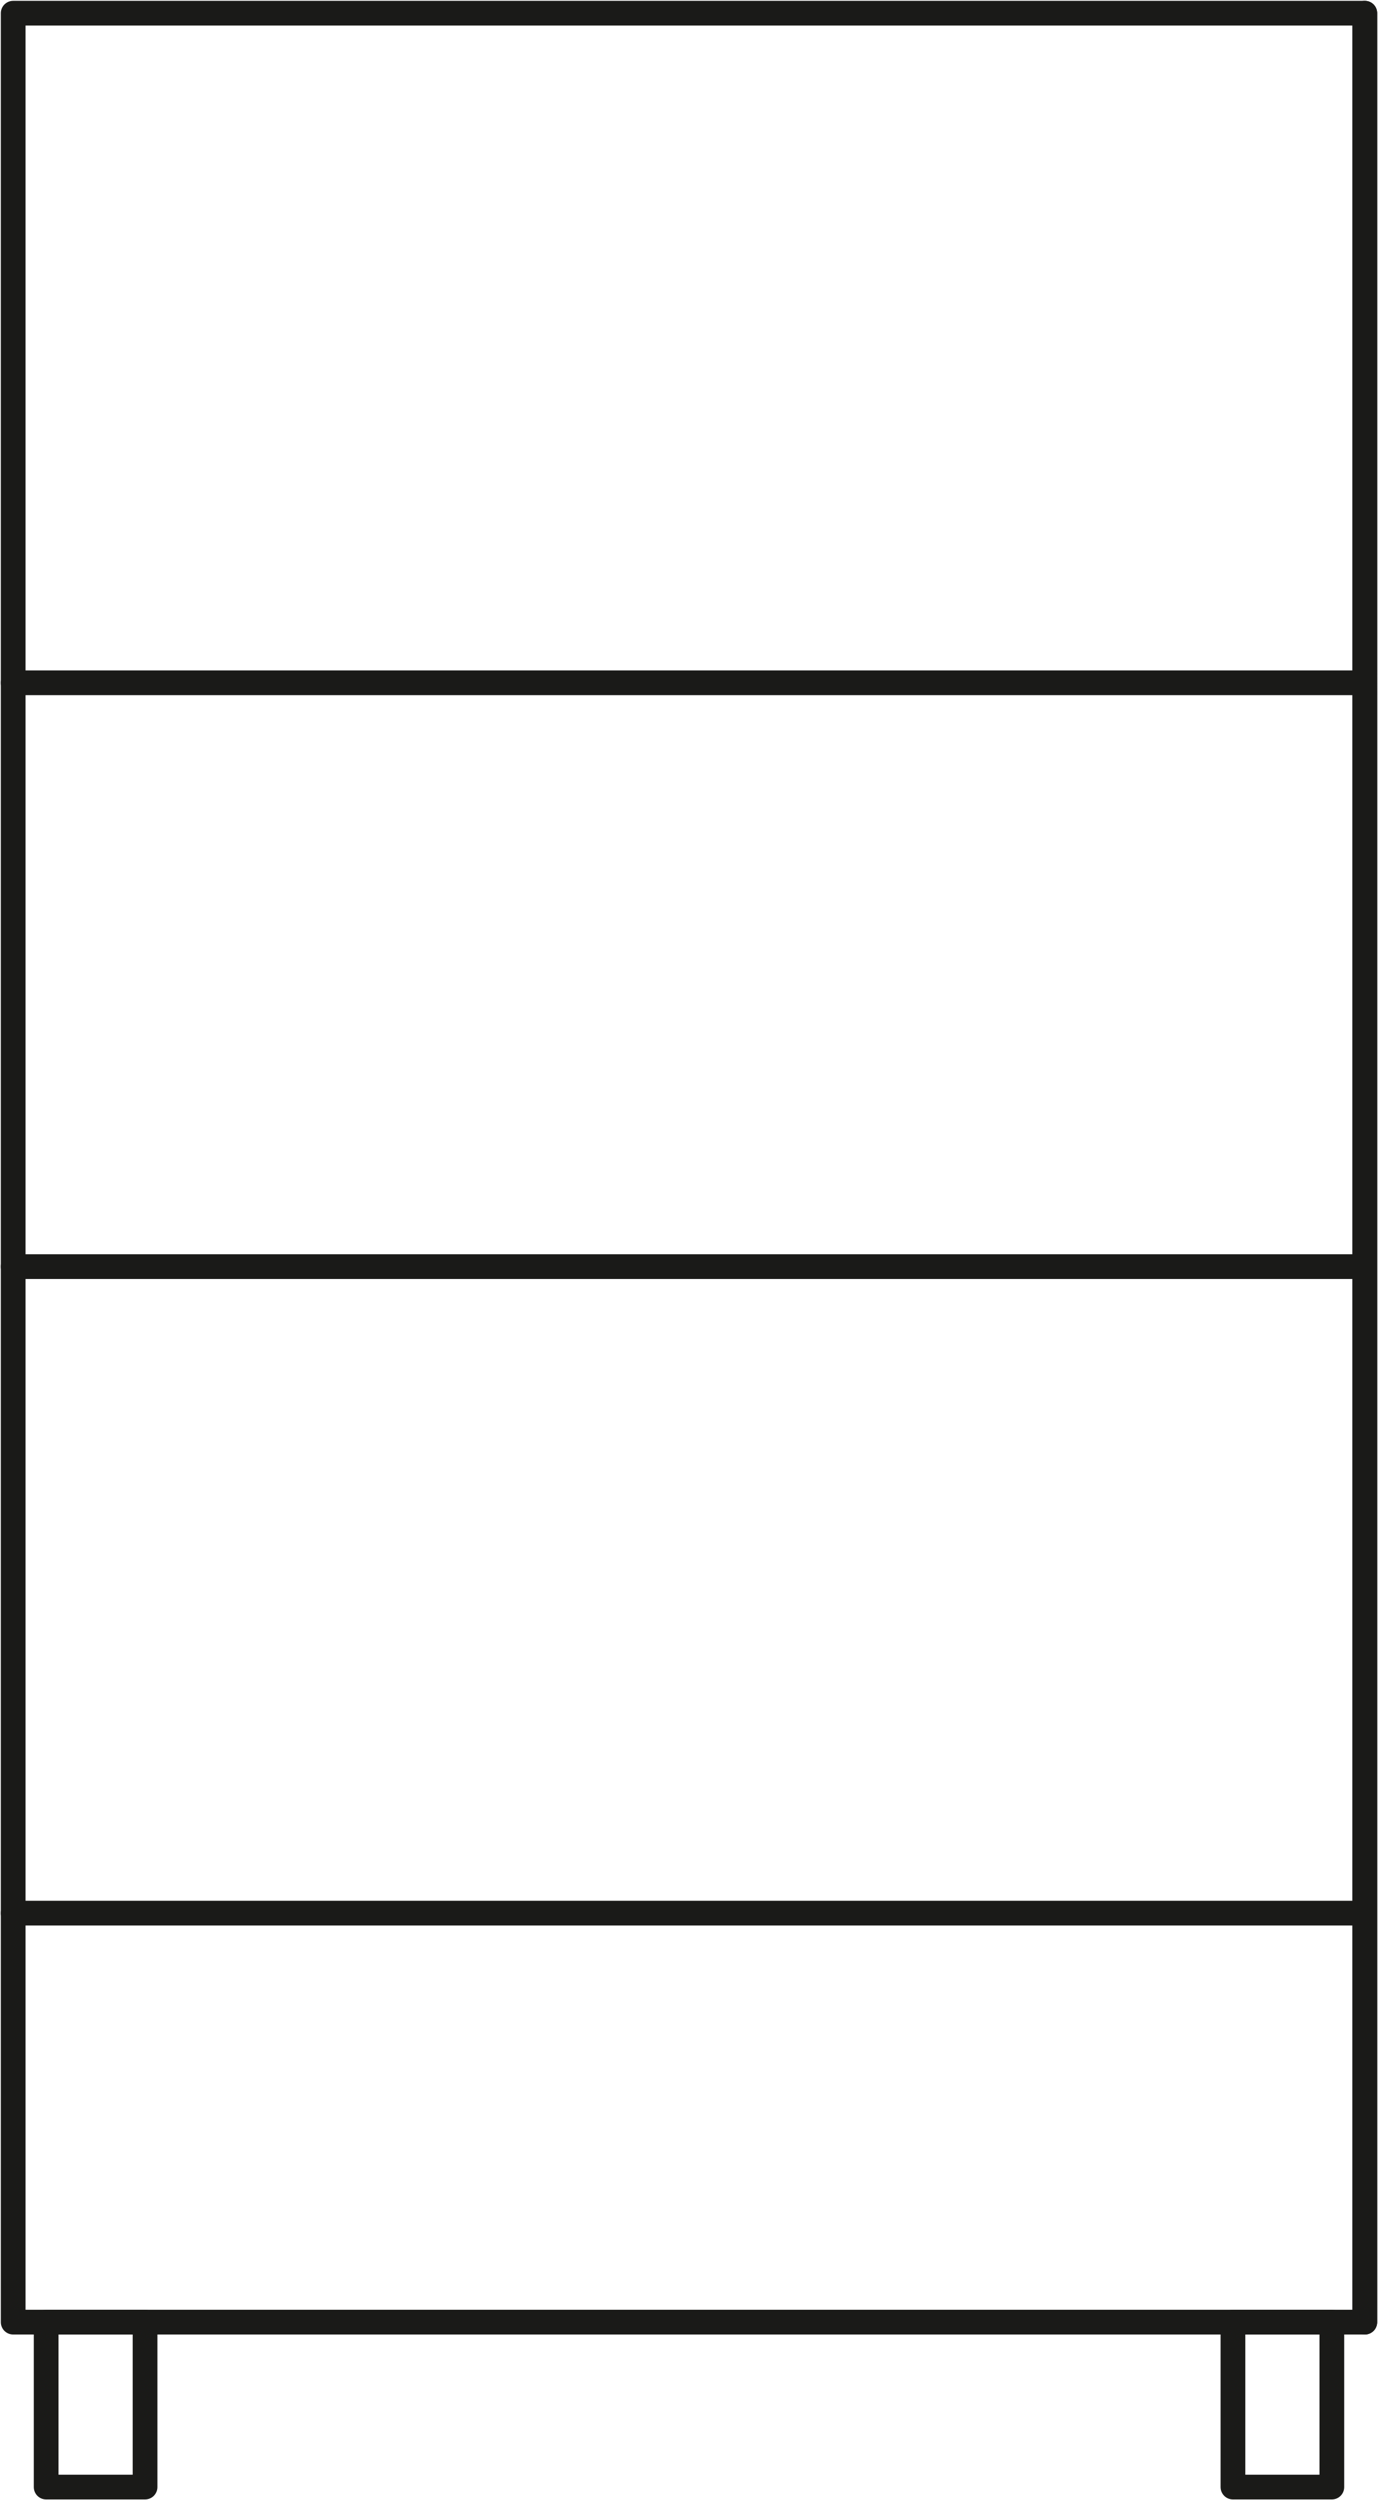 <svg xmlns="http://www.w3.org/2000/svg" viewBox="0 0 41.8 75.8" fill="none" stroke="#1a1a18" stroke-width=".75" stroke-linejoin="round" xmlns:v="https://vecta.io/nano"><path d="M1.4 70.4h3v5h-3zm36 0h3v5h-3z"/><path d="M.4 70.4V.4h41v70H20.9z"/><path d="M41.4 58H.4m41-19.6H.4m41-17.7H.4m41 49.7V.4" stroke-linecap="round"/></svg>